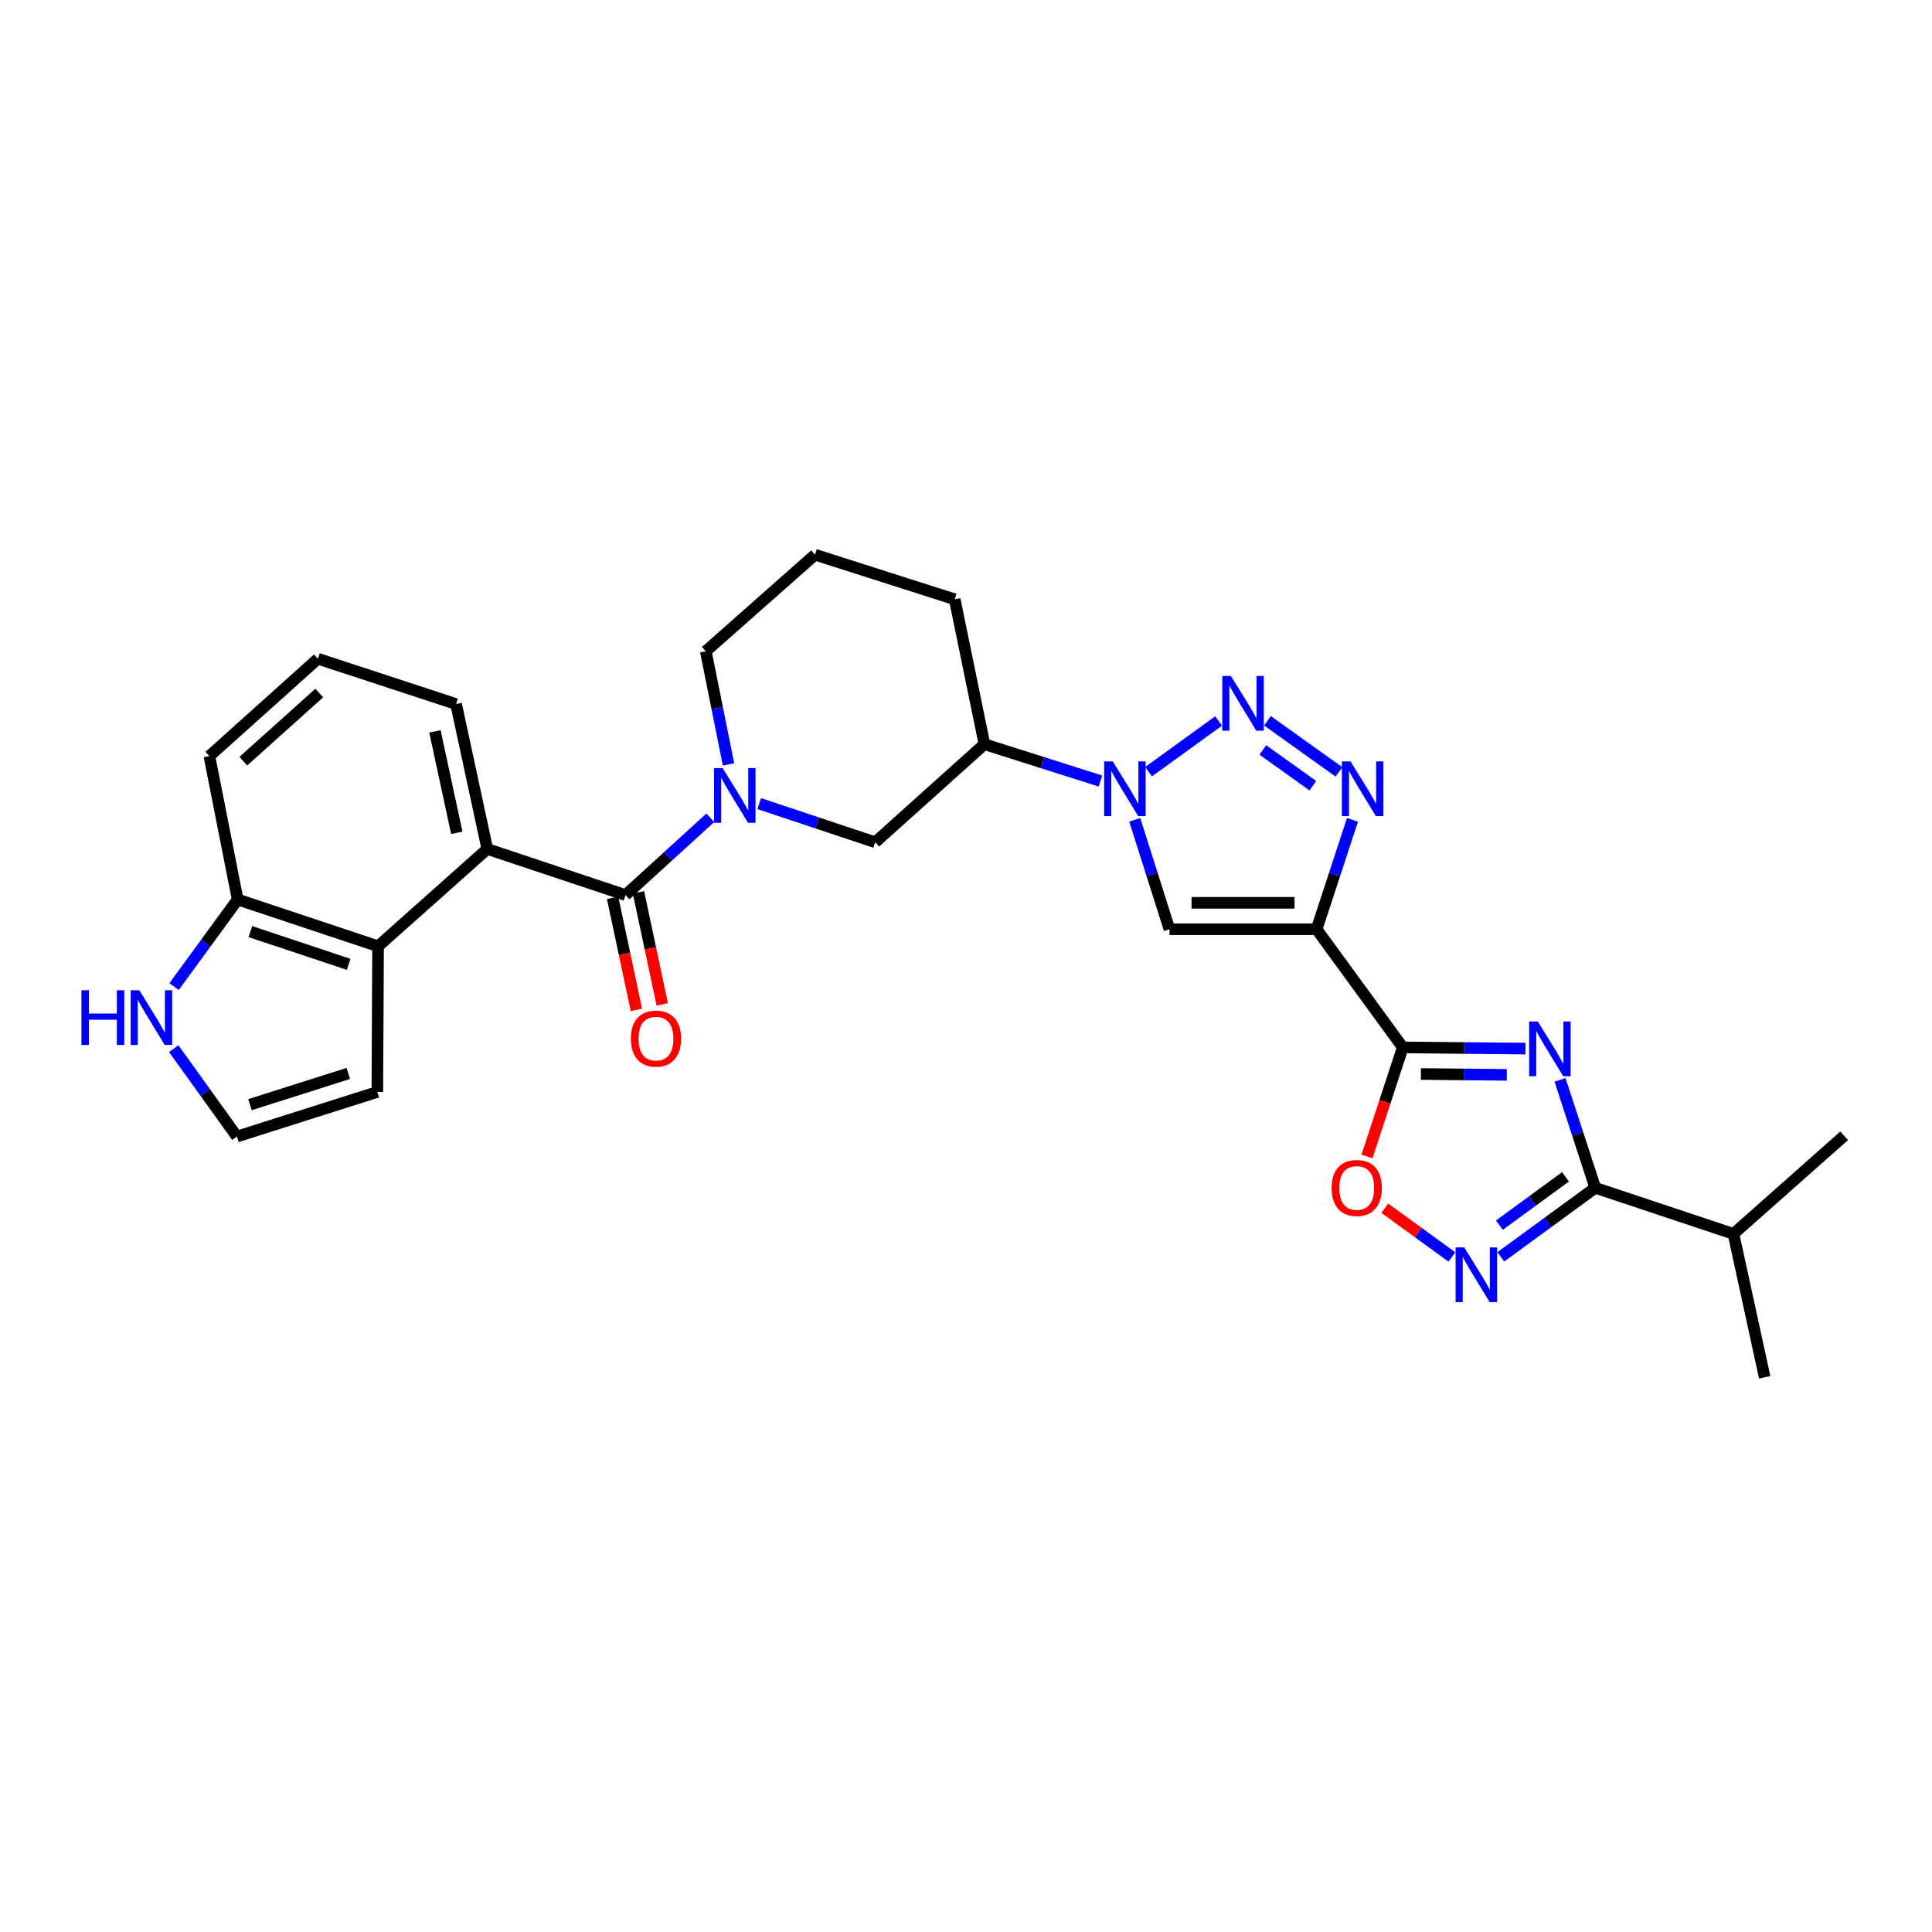 <?xml version='1.0' encoding='iso-8859-1'?>
<svg version='1.1' baseProfile='full'
              xmlns='http://www.w3.org/2000/svg'
                      xmlns:rdkit='http://www.rdkit.org/xml'
                      xmlns:xlink='http://www.w3.org/1999/xlink'
                  xml:space='preserve'
width='1000px' height='1000px' viewBox='0 0 1000 1000'>
<!-- END OF HEADER -->
<rect style='opacity:1.0;fill:#FFFFFF;stroke:none' width='1000' height='1000' x='0' y='0'> </rect>
<path class='bond-1' d='M 681.472,480.973 L 726.071,542.128' style='fill:none;fill-rule:evenodd;stroke:#000000;stroke-width:6px;stroke-linecap:butt;stroke-linejoin:miter;stroke-opacity:1' />
<path class='bond-4' d='M 681.472,480.973 L 690.753,452.662' style='fill:none;fill-rule:evenodd;stroke:#000000;stroke-width:6px;stroke-linecap:butt;stroke-linejoin:miter;stroke-opacity:1' />
<path class='bond-4' d='M 690.753,452.662 L 700.034,424.351' style='fill:none;fill-rule:evenodd;stroke:#0000FF;stroke-width:6px;stroke-linecap:butt;stroke-linejoin:miter;stroke-opacity:1' />
<path class='bond-5' d='M 681.472,480.973 L 605.311,480.973' style='fill:none;fill-rule:evenodd;stroke:#000000;stroke-width:6px;stroke-linecap:butt;stroke-linejoin:miter;stroke-opacity:1' />
<path class='bond-5' d='M 670.048,467.29 L 616.735,467.29' style='fill:none;fill-rule:evenodd;stroke:#000000;stroke-width:6px;stroke-linecap:butt;stroke-linejoin:miter;stroke-opacity:1' />
<path class='bond-0' d='M 789.587,542.762 L 757.829,542.445' style='fill:none;fill-rule:evenodd;stroke:#0000FF;stroke-width:6px;stroke-linecap:butt;stroke-linejoin:miter;stroke-opacity:1' />
<path class='bond-0' d='M 757.829,542.445 L 726.071,542.128' style='fill:none;fill-rule:evenodd;stroke:#000000;stroke-width:6px;stroke-linecap:butt;stroke-linejoin:miter;stroke-opacity:1' />
<path class='bond-0' d='M 779.923,556.349 L 757.692,556.128' style='fill:none;fill-rule:evenodd;stroke:#0000FF;stroke-width:6px;stroke-linecap:butt;stroke-linejoin:miter;stroke-opacity:1' />
<path class='bond-0' d='M 757.692,556.128 L 735.461,555.906' style='fill:none;fill-rule:evenodd;stroke:#000000;stroke-width:6px;stroke-linecap:butt;stroke-linejoin:miter;stroke-opacity:1' />
<path class='bond-7' d='M 807.472,558.94 L 816.592,586.874' style='fill:none;fill-rule:evenodd;stroke:#0000FF;stroke-width:6px;stroke-linecap:butt;stroke-linejoin:miter;stroke-opacity:1' />
<path class='bond-7' d='M 816.592,586.874 L 825.713,614.808' style='fill:none;fill-rule:evenodd;stroke:#000000;stroke-width:6px;stroke-linecap:butt;stroke-linejoin:miter;stroke-opacity:1' />
<path class='bond-10' d='M 726.071,542.128 L 716.816,570.352' style='fill:none;fill-rule:evenodd;stroke:#000000;stroke-width:6px;stroke-linecap:butt;stroke-linejoin:miter;stroke-opacity:1' />
<path class='bond-10' d='M 716.816,570.352 L 707.562,598.575' style='fill:none;fill-rule:evenodd;stroke:#FF0000;stroke-width:6px;stroke-linecap:butt;stroke-linejoin:miter;stroke-opacity:1' />
<path class='bond-2' d='M 656.03,373.077 L 693.049,399.524' style='fill:none;fill-rule:evenodd;stroke:#0000FF;stroke-width:6px;stroke-linecap:butt;stroke-linejoin:miter;stroke-opacity:1' />
<path class='bond-2' d='M 653.629,388.177 L 679.542,406.691' style='fill:none;fill-rule:evenodd;stroke:#0000FF;stroke-width:6px;stroke-linecap:butt;stroke-linejoin:miter;stroke-opacity:1' />
<path class='bond-29' d='M 630.761,373.18 L 594.484,399.425' style='fill:none;fill-rule:evenodd;stroke:#0000FF;stroke-width:6px;stroke-linecap:butt;stroke-linejoin:miter;stroke-opacity:1' />
<path class='bond-3' d='M 587.345,424.345 L 596.328,452.659' style='fill:none;fill-rule:evenodd;stroke:#0000FF;stroke-width:6px;stroke-linecap:butt;stroke-linejoin:miter;stroke-opacity:1' />
<path class='bond-3' d='M 596.328,452.659 L 605.311,480.973' style='fill:none;fill-rule:evenodd;stroke:#000000;stroke-width:6px;stroke-linecap:butt;stroke-linejoin:miter;stroke-opacity:1' />
<path class='bond-13' d='M 569.6,404.263 L 539.569,394.728' style='fill:none;fill-rule:evenodd;stroke:#0000FF;stroke-width:6px;stroke-linecap:butt;stroke-linejoin:miter;stroke-opacity:1' />
<path class='bond-13' d='M 539.569,394.728 L 509.538,385.192' style='fill:none;fill-rule:evenodd;stroke:#000000;stroke-width:6px;stroke-linecap:butt;stroke-linejoin:miter;stroke-opacity:1' />
<path class='bond-6' d='M 323.776,463.284 L 345.721,443.278' style='fill:none;fill-rule:evenodd;stroke:#000000;stroke-width:6px;stroke-linecap:butt;stroke-linejoin:miter;stroke-opacity:1' />
<path class='bond-6' d='M 345.721,443.278 L 367.665,423.273' style='fill:none;fill-rule:evenodd;stroke:#0000FF;stroke-width:6px;stroke-linecap:butt;stroke-linejoin:miter;stroke-opacity:1' />
<path class='bond-11' d='M 323.776,463.284 L 252.23,439.438' style='fill:none;fill-rule:evenodd;stroke:#000000;stroke-width:6px;stroke-linecap:butt;stroke-linejoin:miter;stroke-opacity:1' />
<path class='bond-18' d='M 317.084,464.705 L 323.242,493.711' style='fill:none;fill-rule:evenodd;stroke:#000000;stroke-width:6px;stroke-linecap:butt;stroke-linejoin:miter;stroke-opacity:1' />
<path class='bond-18' d='M 323.242,493.711 L 329.4,522.718' style='fill:none;fill-rule:evenodd;stroke:#FF0000;stroke-width:6px;stroke-linecap:butt;stroke-linejoin:miter;stroke-opacity:1' />
<path class='bond-18' d='M 330.469,461.863 L 336.627,490.87' style='fill:none;fill-rule:evenodd;stroke:#000000;stroke-width:6px;stroke-linecap:butt;stroke-linejoin:miter;stroke-opacity:1' />
<path class='bond-18' d='M 336.627,490.87 L 342.784,519.876' style='fill:none;fill-rule:evenodd;stroke:#FF0000;stroke-width:6px;stroke-linecap:butt;stroke-linejoin:miter;stroke-opacity:1' />
<path class='bond-20' d='M 825.713,614.808 L 897.244,638.654' style='fill:none;fill-rule:evenodd;stroke:#000000;stroke-width:6px;stroke-linecap:butt;stroke-linejoin:miter;stroke-opacity:1' />
<path class='bond-30' d='M 825.713,614.808 L 801.261,632.682' style='fill:none;fill-rule:evenodd;stroke:#000000;stroke-width:6px;stroke-linecap:butt;stroke-linejoin:miter;stroke-opacity:1' />
<path class='bond-30' d='M 801.261,632.682 L 776.808,650.557' style='fill:none;fill-rule:evenodd;stroke:#0000FF;stroke-width:6px;stroke-linecap:butt;stroke-linejoin:miter;stroke-opacity:1' />
<path class='bond-30' d='M 810.302,609.124 L 793.186,621.636' style='fill:none;fill-rule:evenodd;stroke:#000000;stroke-width:6px;stroke-linecap:butt;stroke-linejoin:miter;stroke-opacity:1' />
<path class='bond-30' d='M 793.186,621.636 L 776.069,634.149' style='fill:none;fill-rule:evenodd;stroke:#0000FF;stroke-width:6px;stroke-linecap:butt;stroke-linejoin:miter;stroke-opacity:1' />
<path class='bond-8' d='M 392.973,415.954 L 422.993,425.955' style='fill:none;fill-rule:evenodd;stroke:#0000FF;stroke-width:6px;stroke-linecap:butt;stroke-linejoin:miter;stroke-opacity:1' />
<path class='bond-8' d='M 422.993,425.955 L 453.012,435.956' style='fill:none;fill-rule:evenodd;stroke:#000000;stroke-width:6px;stroke-linecap:butt;stroke-linejoin:miter;stroke-opacity:1' />
<path class='bond-31' d='M 377.088,395.674 L 371.2,366.393' style='fill:none;fill-rule:evenodd;stroke:#0000FF;stroke-width:6px;stroke-linecap:butt;stroke-linejoin:miter;stroke-opacity:1' />
<path class='bond-31' d='M 371.2,366.393 L 365.312,337.112' style='fill:none;fill-rule:evenodd;stroke:#000000;stroke-width:6px;stroke-linecap:butt;stroke-linejoin:miter;stroke-opacity:1' />
<path class='bond-9' d='M 751.509,650.607 L 734.135,637.984' style='fill:none;fill-rule:evenodd;stroke:#0000FF;stroke-width:6px;stroke-linecap:butt;stroke-linejoin:miter;stroke-opacity:1' />
<path class='bond-9' d='M 734.135,637.984 L 716.762,625.36' style='fill:none;fill-rule:evenodd;stroke:#FF0000;stroke-width:6px;stroke-linecap:butt;stroke-linejoin:miter;stroke-opacity:1' />
<path class='bond-12' d='M 252.23,439.438 L 195.689,489.799' style='fill:none;fill-rule:evenodd;stroke:#000000;stroke-width:6px;stroke-linecap:butt;stroke-linejoin:miter;stroke-opacity:1' />
<path class='bond-22' d='M 252.23,439.438 L 236.076,364.425' style='fill:none;fill-rule:evenodd;stroke:#000000;stroke-width:6px;stroke-linecap:butt;stroke-linejoin:miter;stroke-opacity:1' />
<path class='bond-22' d='M 236.43,431.066 L 225.123,378.557' style='fill:none;fill-rule:evenodd;stroke:#000000;stroke-width:6px;stroke-linecap:butt;stroke-linejoin:miter;stroke-opacity:1' />
<path class='bond-16' d='M 195.689,489.799 L 123.01,465.58' style='fill:none;fill-rule:evenodd;stroke:#000000;stroke-width:6px;stroke-linecap:butt;stroke-linejoin:miter;stroke-opacity:1' />
<path class='bond-16' d='M 180.461,499.147 L 129.586,482.194' style='fill:none;fill-rule:evenodd;stroke:#000000;stroke-width:6px;stroke-linecap:butt;stroke-linejoin:miter;stroke-opacity:1' />
<path class='bond-19' d='M 195.689,489.799 L 195.309,565.192' style='fill:none;fill-rule:evenodd;stroke:#000000;stroke-width:6px;stroke-linecap:butt;stroke-linejoin:miter;stroke-opacity:1' />
<path class='bond-14' d='M 509.538,385.192 L 453.012,435.956' style='fill:none;fill-rule:evenodd;stroke:#000000;stroke-width:6px;stroke-linecap:butt;stroke-linejoin:miter;stroke-opacity:1' />
<path class='bond-23' d='M 509.538,385.192 L 494.16,310.202' style='fill:none;fill-rule:evenodd;stroke:#000000;stroke-width:6px;stroke-linecap:butt;stroke-linejoin:miter;stroke-opacity:1' />
<path class='bond-15' d='M 90.098,510.667 L 106.554,488.124' style='fill:none;fill-rule:evenodd;stroke:#0000FF;stroke-width:6px;stroke-linecap:butt;stroke-linejoin:miter;stroke-opacity:1' />
<path class='bond-15' d='M 106.554,488.124 L 123.01,465.58' style='fill:none;fill-rule:evenodd;stroke:#000000;stroke-width:6px;stroke-linecap:butt;stroke-linejoin:miter;stroke-opacity:1' />
<path class='bond-33' d='M 89.919,542.775 L 106.27,565.526' style='fill:none;fill-rule:evenodd;stroke:#0000FF;stroke-width:6px;stroke-linecap:butt;stroke-linejoin:miter;stroke-opacity:1' />
<path class='bond-33' d='M 106.27,565.526 L 122.622,588.278' style='fill:none;fill-rule:evenodd;stroke:#000000;stroke-width:6px;stroke-linecap:butt;stroke-linejoin:miter;stroke-opacity:1' />
<path class='bond-32' d='M 123.01,465.58 L 108.376,391.357' style='fill:none;fill-rule:evenodd;stroke:#000000;stroke-width:6px;stroke-linecap:butt;stroke-linejoin:miter;stroke-opacity:1' />
<path class='bond-17' d='M 122.622,588.278 L 195.309,565.192' style='fill:none;fill-rule:evenodd;stroke:#000000;stroke-width:6px;stroke-linecap:butt;stroke-linejoin:miter;stroke-opacity:1' />
<path class='bond-17' d='M 129.383,571.774 L 180.264,555.614' style='fill:none;fill-rule:evenodd;stroke:#000000;stroke-width:6px;stroke-linecap:butt;stroke-linejoin:miter;stroke-opacity:1' />
<path class='bond-27' d='M 897.244,638.654 L 954.545,587.875' style='fill:none;fill-rule:evenodd;stroke:#000000;stroke-width:6px;stroke-linecap:butt;stroke-linejoin:miter;stroke-opacity:1' />
<path class='bond-28' d='M 897.244,638.654 L 913.398,712.884' style='fill:none;fill-rule:evenodd;stroke:#000000;stroke-width:6px;stroke-linecap:butt;stroke-linejoin:miter;stroke-opacity:1' />
<path class='bond-21' d='M 365.312,337.112 L 421.853,287.116' style='fill:none;fill-rule:evenodd;stroke:#000000;stroke-width:6px;stroke-linecap:butt;stroke-linejoin:miter;stroke-opacity:1' />
<path class='bond-25' d='M 236.076,364.425 L 164.545,340.958' style='fill:none;fill-rule:evenodd;stroke:#000000;stroke-width:6px;stroke-linecap:butt;stroke-linejoin:miter;stroke-opacity:1' />
<path class='bond-24' d='M 494.16,310.202 L 421.853,287.116' style='fill:none;fill-rule:evenodd;stroke:#000000;stroke-width:6px;stroke-linecap:butt;stroke-linejoin:miter;stroke-opacity:1' />
<path class='bond-26' d='M 164.545,340.958 L 108.376,391.357' style='fill:none;fill-rule:evenodd;stroke:#000000;stroke-width:6px;stroke-linecap:butt;stroke-linejoin:miter;stroke-opacity:1' />
<path class='bond-26' d='M 165.258,358.703 L 125.94,393.982' style='fill:none;fill-rule:evenodd;stroke:#000000;stroke-width:6px;stroke-linecap:butt;stroke-linejoin:miter;stroke-opacity:1' />
<path  class='atom-1' d='M 795.971 528.728
L 805.251 543.728
Q 806.171 545.208, 807.651 547.888
Q 809.131 550.568, 809.211 550.728
L 809.211 528.728
L 812.971 528.728
L 812.971 557.048
L 809.091 557.048
L 799.131 540.648
Q 797.971 538.728, 796.731 536.528
Q 795.531 534.328, 795.171 533.648
L 795.171 557.048
L 791.491 557.048
L 791.491 528.728
L 795.971 528.728
' fill='#0000FF'/>
<path  class='atom-3' d='M 637.127 349.885
L 646.407 364.885
Q 647.327 366.365, 648.807 369.045
Q 650.287 371.725, 650.367 371.885
L 650.367 349.885
L 654.127 349.885
L 654.127 378.205
L 650.247 378.205
L 640.287 361.805
Q 639.127 359.885, 637.887 357.685
Q 636.687 355.485, 636.327 354.805
L 636.327 378.205
L 632.647 378.205
L 632.647 349.885
L 637.127 349.885
' fill='#0000FF'/>
<path  class='atom-4' d='M 575.987 394.119
L 585.267 409.119
Q 586.187 410.599, 587.667 413.279
Q 589.147 415.959, 589.227 416.119
L 589.227 394.119
L 592.987 394.119
L 592.987 422.439
L 589.107 422.439
L 579.147 406.039
Q 577.987 404.119, 576.747 401.919
Q 575.547 399.719, 575.187 399.039
L 575.187 422.439
L 571.507 422.439
L 571.507 394.119
L 575.987 394.119
' fill='#0000FF'/>
<path  class='atom-5' d='M 699.043 394.119
L 708.323 409.119
Q 709.243 410.599, 710.723 413.279
Q 712.203 415.959, 712.283 416.119
L 712.283 394.119
L 716.043 394.119
L 716.043 422.439
L 712.163 422.439
L 702.203 406.039
Q 701.043 404.119, 699.803 401.919
Q 698.603 399.719, 698.243 399.039
L 698.243 422.439
L 694.563 422.439
L 694.563 394.119
L 699.043 394.119
' fill='#0000FF'/>
<path  class='atom-9' d='M 374.057 397.577
L 383.337 412.577
Q 384.257 414.057, 385.737 416.737
Q 387.217 419.417, 387.297 419.577
L 387.297 397.577
L 391.057 397.577
L 391.057 425.897
L 387.177 425.897
L 377.217 409.497
Q 376.057 407.577, 374.817 405.377
Q 373.617 403.177, 373.257 402.497
L 373.257 425.897
L 369.577 425.897
L 369.577 397.577
L 374.057 397.577
' fill='#0000FF'/>
<path  class='atom-10' d='M 757.902 645.642
L 767.182 660.642
Q 768.102 662.122, 769.582 664.802
Q 771.062 667.482, 771.142 667.642
L 771.142 645.642
L 774.902 645.642
L 774.902 673.962
L 771.022 673.962
L 761.062 657.562
Q 759.902 655.642, 758.662 653.442
Q 757.462 651.242, 757.102 650.562
L 757.102 673.962
L 753.422 673.962
L 753.422 645.642
L 757.902 645.642
' fill='#0000FF'/>
<path  class='atom-11' d='M 689.239 614.888
Q 689.239 608.088, 692.599 604.288
Q 695.959 600.488, 702.239 600.488
Q 708.519 600.488, 711.879 604.288
Q 715.239 608.088, 715.239 614.888
Q 715.239 621.768, 711.839 625.688
Q 708.439 629.568, 702.239 629.568
Q 695.999 629.568, 692.599 625.688
Q 689.239 621.808, 689.239 614.888
M 702.239 626.368
Q 706.559 626.368, 708.879 623.488
Q 711.239 620.568, 711.239 614.888
Q 711.239 609.328, 708.879 606.528
Q 706.559 603.688, 702.239 603.688
Q 697.919 603.688, 695.559 606.488
Q 693.239 609.288, 693.239 614.888
Q 693.239 620.608, 695.559 623.488
Q 697.919 626.368, 702.239 626.368
' fill='#FF0000'/>
<path  class='atom-16' d='M 42.16 512.56
L 46 512.56
L 46 524.6
L 60.48 524.6
L 60.48 512.56
L 64.32 512.56
L 64.32 540.88
L 60.48 540.88
L 60.48 527.8
L 46 527.8
L 46 540.88
L 42.16 540.88
L 42.16 512.56
' fill='#0000FF'/>
<path  class='atom-16' d='M 72.12 512.56
L 81.4 527.56
Q 82.32 529.04, 83.8 531.72
Q 85.28 534.4, 85.36 534.56
L 85.36 512.56
L 89.12 512.56
L 89.12 540.88
L 85.24 540.88
L 75.28 524.48
Q 74.12 522.56, 72.88 520.36
Q 71.68 518.16, 71.32 517.48
L 71.32 540.88
L 67.64 540.88
L 67.64 512.56
L 72.12 512.56
' fill='#0000FF'/>
<path  class='atom-19' d='M 326.535 537.594
Q 326.535 530.794, 329.895 526.994
Q 333.255 523.194, 339.535 523.194
Q 345.815 523.194, 349.175 526.994
Q 352.535 530.794, 352.535 537.594
Q 352.535 544.474, 349.135 548.394
Q 345.735 552.274, 339.535 552.274
Q 333.295 552.274, 329.895 548.394
Q 326.535 544.514, 326.535 537.594
M 339.535 549.074
Q 343.855 549.074, 346.175 546.194
Q 348.535 543.274, 348.535 537.594
Q 348.535 532.034, 346.175 529.234
Q 343.855 526.394, 339.535 526.394
Q 335.215 526.394, 332.855 529.194
Q 330.535 531.994, 330.535 537.594
Q 330.535 543.314, 332.855 546.194
Q 335.215 549.074, 339.535 549.074
' fill='#FF0000'/>
</svg>
